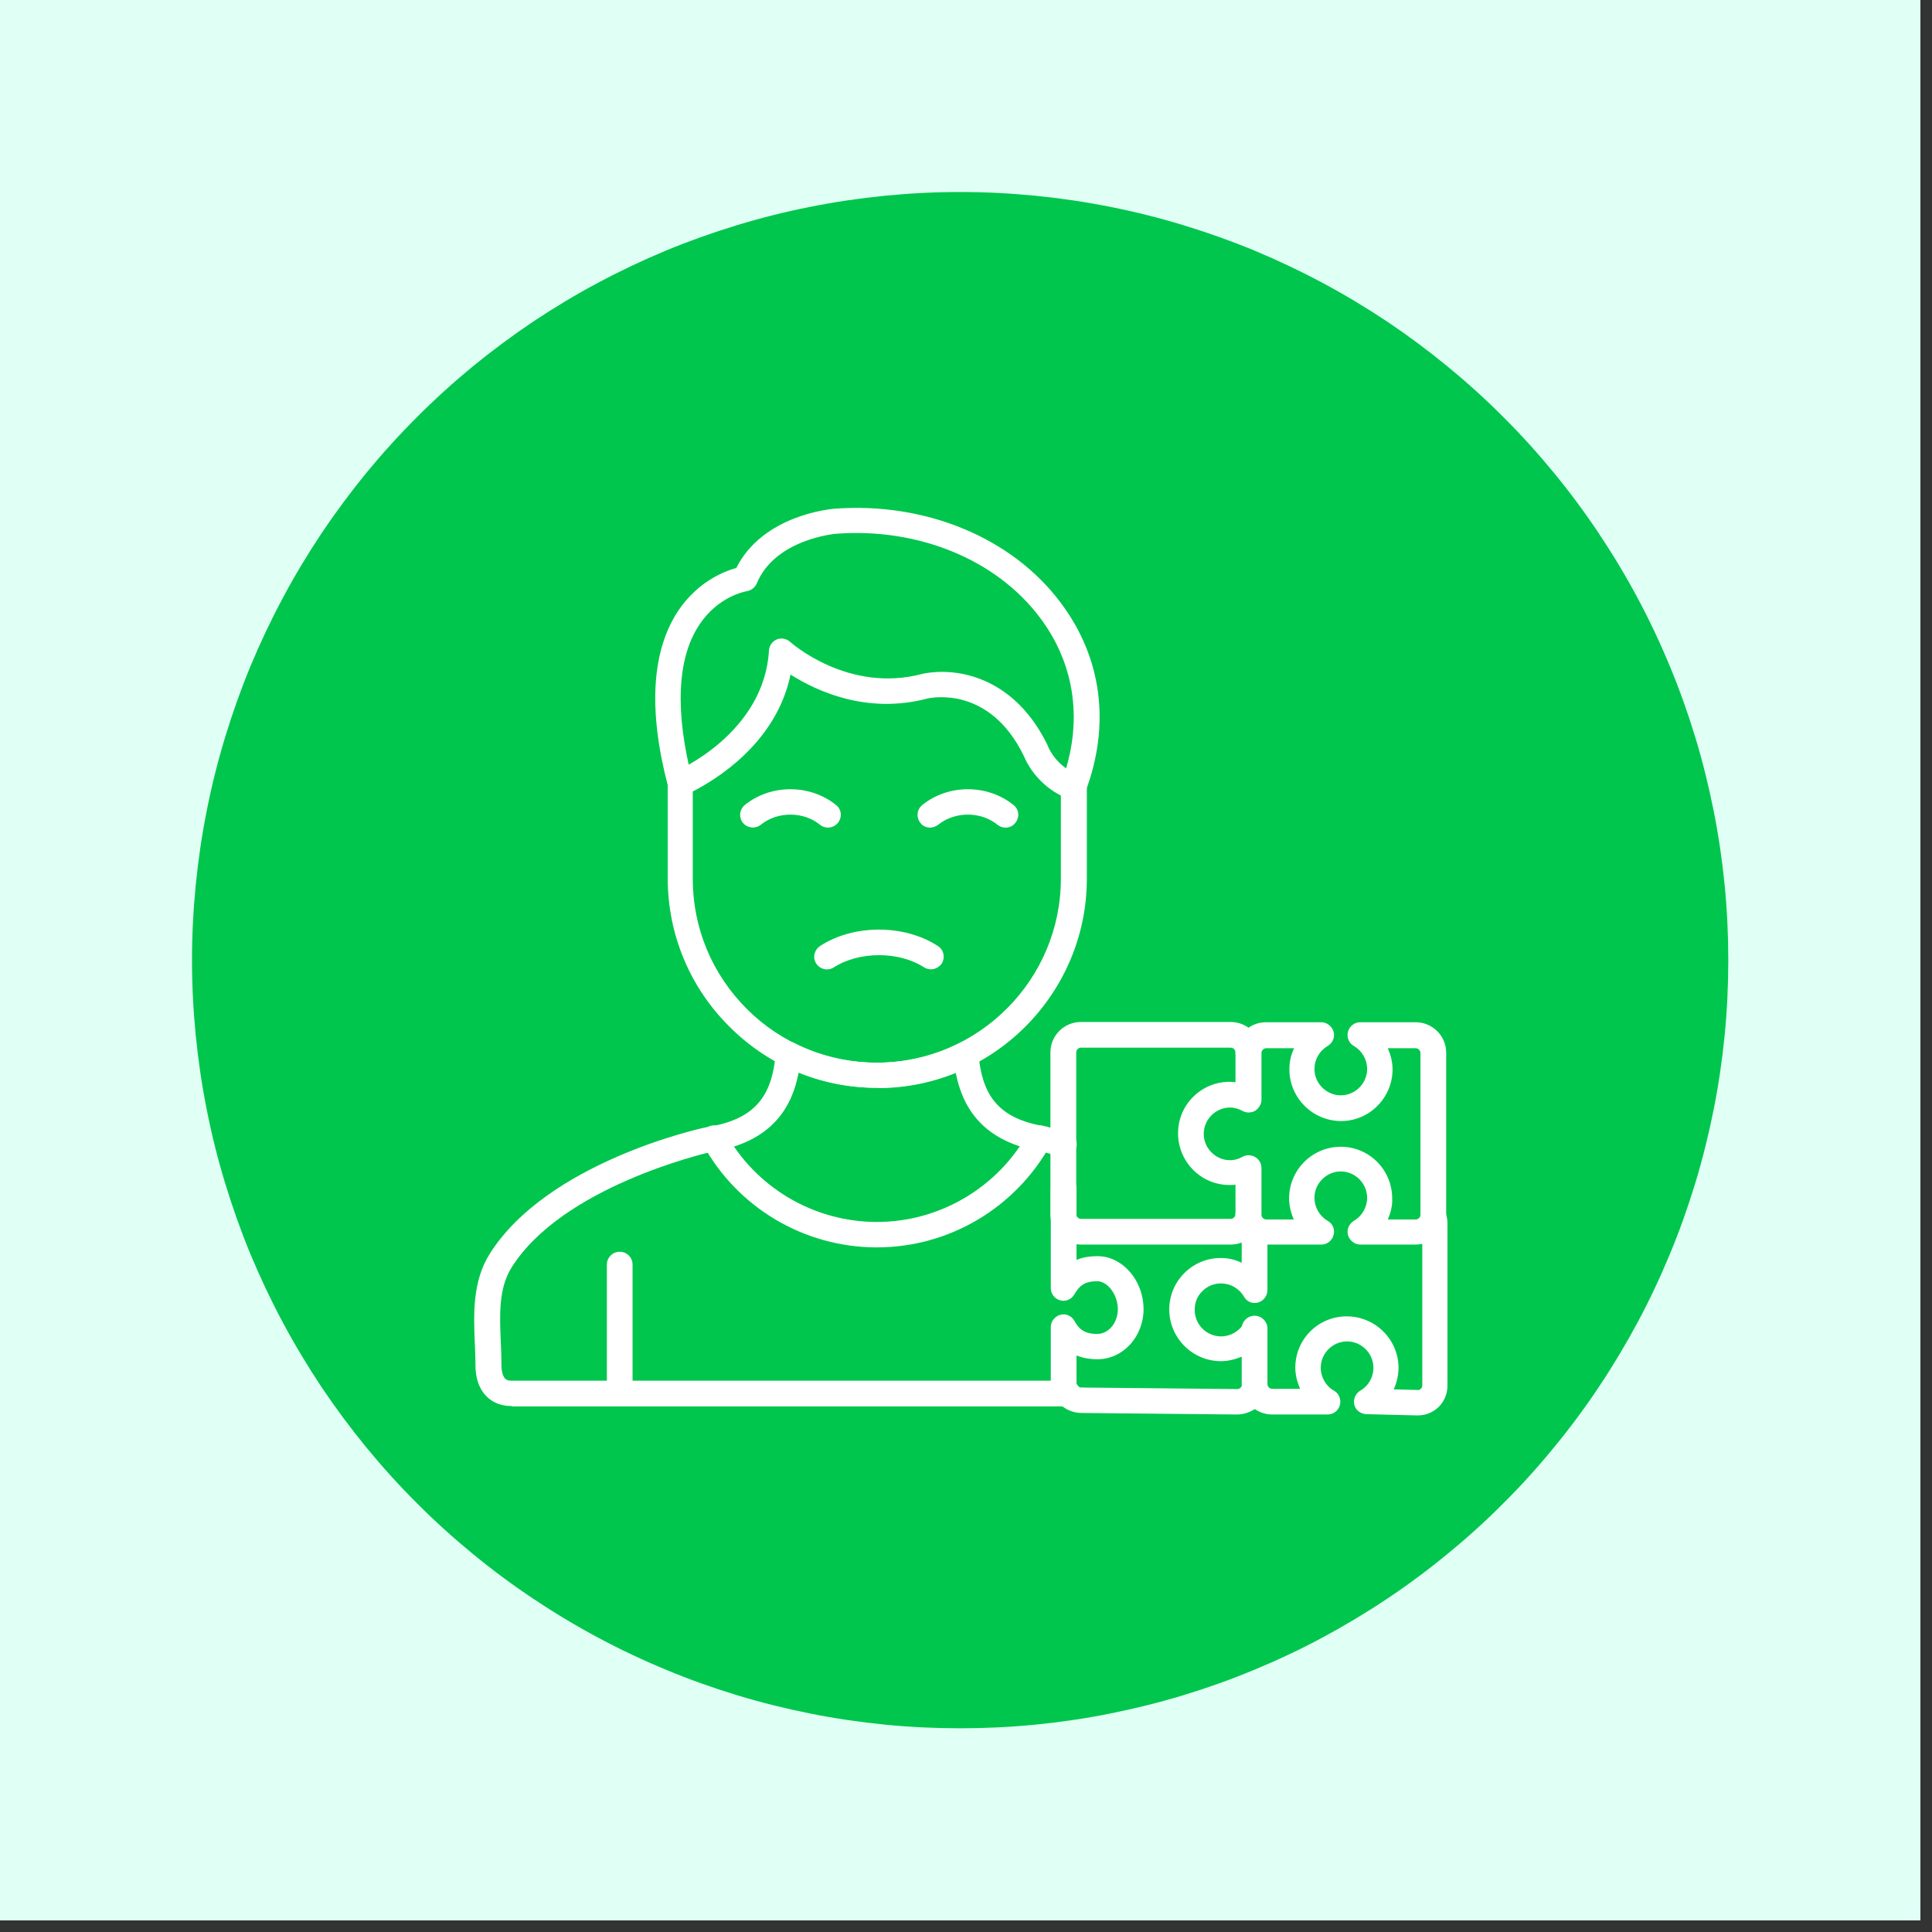 <svg xmlns="http://www.w3.org/2000/svg" xmlns:xlink="http://www.w3.org/1999/xlink" width="110" viewBox="0 0 82.5 82.5" height="110" preserveAspectRatio="xMidYMid meet"><rect x="0" y="0" width="82.5" height="82.5" fill="#333333" stroke="none"/><defs><clipPath id="0c94a4f080"><path d="M 0 0 L 82.004 0 L 82.004 82.004 L 0 82.004 Z M 0 0 " clip-rule="nonzero"></path></clipPath><clipPath id="6edb18ff91"><path d="M 8.199 8.199 L 73.801 8.199 L 73.801 73.801 L 8.199 73.801 Z M 8.199 8.199 " clip-rule="nonzero"></path></clipPath></defs><g clip-path="url(#0c94a4f080)"><path fill="#ffffff" d="M 0 0 L 82.004 0 L 82.004 82.004 L 0 82.004 Z M 0 0 " fill-opacity="1" fill-rule="nonzero"></path><path fill="#e0fff5" d="M 0 0 L 82.004 0 L 82.004 82.004 L 0 82.004 Z M 0 0 " fill-opacity="1" fill-rule="nonzero"></path></g><g clip-path="url(#6edb18ff91)"><path fill="#00c64d" d="M 73.801 41 C 73.801 42.074 73.75 43.148 73.645 44.215 C 73.539 45.285 73.383 46.348 73.172 47.402 C 72.961 48.453 72.703 49.496 72.391 50.523 C 72.078 51.551 71.719 52.562 71.305 53.555 C 70.895 54.547 70.438 55.516 69.93 56.465 C 69.422 57.41 68.871 58.332 68.273 59.227 C 67.68 60.117 67.039 60.98 66.355 61.809 C 65.676 62.641 64.957 63.438 64.195 64.195 C 63.438 64.957 62.641 65.676 61.809 66.355 C 60.98 67.039 60.117 67.68 59.227 68.273 C 58.332 68.871 57.41 69.422 56.465 69.93 C 55.516 70.438 54.547 70.895 53.555 71.305 C 52.562 71.719 51.551 72.078 50.523 72.391 C 49.496 72.703 48.453 72.961 47.402 73.172 C 46.348 73.383 45.285 73.539 44.215 73.645 C 43.148 73.75 42.074 73.801 41 73.801 C 39.926 73.801 38.855 73.75 37.785 73.645 C 36.719 73.539 35.656 73.383 34.602 73.172 C 33.547 72.961 32.508 72.703 31.48 72.391 C 30.453 72.078 29.441 71.719 28.449 71.305 C 27.457 70.895 26.488 70.438 25.539 69.93 C 24.59 69.422 23.672 68.871 22.777 68.273 C 21.887 67.68 21.023 67.039 20.191 66.355 C 19.363 65.676 18.566 64.957 17.809 64.195 C 17.047 63.438 16.328 62.641 15.645 61.809 C 14.965 60.98 14.324 60.117 13.727 59.227 C 13.133 58.332 12.578 57.41 12.074 56.465 C 11.566 55.516 11.109 54.547 10.695 53.555 C 10.285 52.562 9.926 51.551 9.613 50.523 C 9.301 49.496 9.039 48.453 8.832 47.402 C 8.621 46.348 8.465 45.285 8.359 44.215 C 8.254 43.148 8.199 42.074 8.199 41 C 8.199 39.926 8.254 38.855 8.359 37.785 C 8.465 36.719 8.621 35.656 8.832 34.602 C 9.039 33.547 9.301 32.508 9.613 31.48 C 9.926 30.453 10.285 29.441 10.695 28.449 C 11.109 27.457 11.566 26.488 12.074 25.539 C 12.578 24.59 13.133 23.672 13.727 22.777 C 14.324 21.887 14.965 21.023 15.645 20.191 C 16.328 19.363 17.047 18.566 17.809 17.809 C 18.566 17.047 19.363 16.328 20.191 15.645 C 21.023 14.965 21.887 14.324 22.777 13.727 C 23.672 13.133 24.59 12.578 25.539 12.074 C 26.488 11.566 27.457 11.109 28.449 10.695 C 29.441 10.285 30.453 9.926 31.48 9.613 C 32.508 9.301 33.547 9.039 34.602 8.832 C 35.656 8.621 36.719 8.465 37.785 8.359 C 38.855 8.254 39.926 8.199 41 8.199 C 42.074 8.199 43.148 8.254 44.215 8.359 C 45.285 8.465 46.348 8.621 47.402 8.832 C 48.453 9.039 49.496 9.301 50.523 9.613 C 51.551 9.926 52.562 10.285 53.555 10.695 C 54.547 11.109 55.516 11.566 56.465 12.074 C 57.41 12.578 58.332 13.133 59.227 13.727 C 60.117 14.324 60.98 14.965 61.809 15.645 C 62.641 16.328 63.438 17.047 64.195 17.809 C 64.957 18.566 65.676 19.363 66.355 20.191 C 67.039 21.023 67.68 21.887 68.273 22.777 C 68.871 23.672 69.422 24.59 69.93 25.539 C 70.438 26.488 70.895 27.457 71.305 28.449 C 71.719 29.441 72.078 30.453 72.391 31.48 C 72.703 32.508 72.961 33.547 73.172 34.602 C 73.383 35.656 73.539 36.719 73.645 37.785 C 73.75 38.855 73.801 39.926 73.801 41 Z M 73.801 41 " fill-opacity="1" fill-rule="nonzero"></path></g><path fill="#ffffff" d="M 21.816 60.039 C 21.309 60.039 20.973 59.824 20.785 59.637 C 20.305 59.168 20.305 58.461 20.305 58.34 C 20.305 58.031 20.289 57.723 20.277 57.391 C 20.223 56.129 20.168 54.711 20.918 53.531 C 23.383 49.637 29.863 48.191 30.156 48.137 C 30.172 48.137 30.172 48.137 30.195 48.125 C 32.418 47.789 32.98 46.609 33.129 44.965 C 33.145 44.789 33.25 44.629 33.398 44.551 C 33.559 44.469 33.746 44.457 33.906 44.535 C 35.031 45.113 36.234 45.395 37.508 45.379 C 38.738 45.367 39.918 45.086 41 44.535 C 41.164 44.457 41.348 44.457 41.512 44.551 C 41.672 44.629 41.777 44.789 41.777 44.965 C 41.926 46.609 42.473 47.777 44.711 48.109 C 44.723 48.109 44.723 48.109 44.75 48.125 C 44.762 48.125 45.07 48.203 45.582 48.34 C 45.875 48.418 46.035 48.715 45.957 49.008 C 45.875 49.301 45.582 49.461 45.285 49.383 C 44.871 49.277 44.602 49.207 44.535 49.184 C 41.887 48.766 41.082 47.199 40.812 45.809 C 39.77 46.223 38.66 46.449 37.52 46.449 C 36.344 46.465 35.191 46.234 34.105 45.793 C 33.84 47.199 33.035 48.766 30.383 49.184 C 30.051 49.262 24.023 50.68 21.855 54.109 C 21.281 55.02 21.336 56.145 21.387 57.348 C 21.402 57.684 21.414 58.02 21.414 58.352 C 21.414 58.367 21.414 58.367 21.414 58.367 C 21.414 58.473 21.453 58.754 21.574 58.875 C 21.617 58.914 21.695 58.969 21.883 58.957 C 21.895 58.957 21.895 58.957 21.895 58.957 L 45.594 58.957 C 45.887 58.957 46.145 59.195 46.145 59.504 C 46.145 59.812 45.902 60.055 45.594 60.055 L 21.883 60.055 C 21.855 60.039 21.828 60.039 21.816 60.039 Z M 21.816 60.039 " fill-opacity="1" fill-rule="nonzero"></path><path fill="#ffffff" d="M 26.461 60.039 C 26.168 60.039 25.914 59.797 25.914 59.492 L 25.914 54 C 25.914 53.707 26.152 53.453 26.461 53.453 C 26.77 53.453 27.012 53.695 27.012 54 L 27.012 59.492 C 26.996 59.797 26.758 60.039 26.461 60.039 Z M 26.461 60.039 " fill-opacity="1" fill-rule="nonzero"></path><path fill="#ffffff" d="M 37.441 53.266 C 34.348 53.266 31.496 51.578 30.008 48.859 C 29.863 48.594 29.957 48.27 30.223 48.125 C 30.492 47.977 30.812 48.07 30.961 48.34 C 32.258 50.707 34.75 52.18 37.441 52.18 C 40.133 52.18 42.621 50.707 43.922 48.34 C 44.066 48.07 44.391 47.977 44.656 48.125 C 44.926 48.258 45.02 48.594 44.871 48.859 C 43.371 51.578 40.531 53.266 37.441 53.266 Z M 37.441 53.266 " fill-opacity="1" fill-rule="nonzero"></path><path fill="#ffffff" d="M 45.836 34.148 C 45.77 34.148 45.699 34.133 45.648 34.105 C 45.367 34 45.23 33.691 45.324 33.41 C 46.262 30.906 45.941 28.402 44.402 26.367 C 42.543 23.891 39.207 22.527 35.699 22.793 C 35.672 22.793 33.09 23.02 32.312 24.922 C 32.23 25.098 32.07 25.215 31.898 25.242 C 31.844 25.258 30.664 25.445 29.848 26.703 C 28.91 28.121 28.816 30.41 29.566 33.305 C 29.648 33.598 29.473 33.879 29.18 33.961 C 28.887 34.039 28.605 33.867 28.523 33.57 C 27.668 30.305 27.828 27.789 28.965 26.074 C 29.797 24.844 30.906 24.398 31.441 24.254 C 32.582 21.977 35.512 21.734 35.633 21.723 C 39.504 21.43 43.211 22.953 45.285 25.727 C 47.055 28.07 47.43 30.934 46.355 33.797 C 46.262 34.027 46.051 34.148 45.836 34.148 Z M 45.836 34.148 " fill-opacity="1" fill-rule="nonzero"></path><path fill="#ffffff" d="M 37.441 46.449 C 35.059 46.449 32.836 45.527 31.148 43.84 C 29.449 42.152 28.512 39.891 28.512 37.492 L 28.512 33.438 C 28.512 33.223 28.645 33.023 28.844 32.941 C 28.887 32.93 32.633 31.32 32.836 27.773 C 32.848 27.574 32.98 27.387 33.168 27.305 C 33.355 27.227 33.586 27.266 33.746 27.414 C 33.758 27.426 36.207 29.621 39.383 28.777 C 39.422 28.766 40.305 28.551 41.391 28.844 C 42.395 29.113 43.773 29.836 44.75 31.855 C 44.762 31.871 44.762 31.898 44.762 31.898 C 44.777 31.926 45.098 32.727 46.062 33.102 C 46.262 33.184 46.41 33.383 46.41 33.609 L 46.41 37.52 C 46.41 42.422 42.422 46.438 37.52 46.465 C 37.469 46.449 37.453 46.449 37.441 46.449 Z M 29.582 33.797 L 29.582 37.52 C 29.582 39.637 30.41 41.605 31.898 43.09 C 33.383 44.574 35.379 45.379 37.48 45.379 C 41.793 45.352 45.301 41.832 45.301 37.52 L 45.301 33.973 C 44.227 33.422 43.812 32.5 43.734 32.312 C 42.273 29.262 39.77 29.797 39.621 29.824 C 37 30.52 34.855 29.5 33.758 28.805 C 33.145 31.762 30.52 33.316 29.582 33.797 Z M 29.582 33.797 " fill-opacity="1" fill-rule="nonzero"></path><path fill="#ffffff" d="M 39.715 35.34 C 39.555 35.34 39.395 35.27 39.301 35.137 C 39.113 34.895 39.152 34.562 39.383 34.375 C 40.492 33.477 42.168 33.477 43.277 34.375 C 43.52 34.562 43.547 34.895 43.359 35.137 C 43.172 35.379 42.836 35.406 42.594 35.219 C 41.887 34.641 40.773 34.641 40.062 35.219 C 39.957 35.297 39.824 35.34 39.715 35.34 Z M 39.715 35.34 " fill-opacity="1" fill-rule="nonzero"></path><path fill="#ffffff" d="M 35.352 35.34 C 35.23 35.34 35.109 35.297 35.016 35.219 C 34.309 34.641 33.195 34.641 32.488 35.219 C 32.246 35.406 31.91 35.363 31.723 35.137 C 31.535 34.895 31.578 34.562 31.805 34.375 C 32.914 33.477 34.59 33.477 35.699 34.375 C 35.941 34.562 35.969 34.895 35.781 35.137 C 35.672 35.27 35.512 35.34 35.352 35.34 Z M 35.352 35.34 " fill-opacity="1" fill-rule="nonzero"></path><path fill="#ffffff" d="M 39.758 41.391 C 39.648 41.391 39.555 41.363 39.461 41.309 C 38.391 40.613 36.691 40.613 35.605 41.309 C 35.352 41.469 35.031 41.402 34.855 41.148 C 34.695 40.895 34.762 40.574 35.016 40.398 C 36.449 39.461 38.617 39.461 40.051 40.398 C 40.305 40.559 40.371 40.895 40.211 41.148 C 40.105 41.297 39.93 41.391 39.758 41.391 Z M 39.758 41.391 " fill-opacity="1" fill-rule="nonzero"></path><path fill="#ffffff" d="M 60.453 53.145 L 58.086 53.145 C 57.844 53.145 57.629 52.969 57.562 52.742 C 57.496 52.504 57.602 52.262 57.816 52.129 C 58.164 51.926 58.379 51.551 58.379 51.148 C 58.379 50.535 57.871 50.023 57.254 50.023 C 56.641 50.023 56.129 50.535 56.129 51.148 C 56.129 51.551 56.344 51.926 56.691 52.129 C 56.906 52.246 57.016 52.504 56.945 52.742 C 56.879 52.984 56.664 53.145 56.426 53.145 L 54.055 53.145 C 53.344 53.145 52.758 52.57 52.758 51.848 L 52.758 50.586 C 52.676 50.602 52.582 50.602 52.504 50.602 C 51.285 50.602 50.305 49.609 50.305 48.391 C 50.305 47.172 51.297 46.195 52.504 46.195 C 52.582 46.195 52.676 46.211 52.758 46.211 L 52.758 44.949 C 52.758 44.242 53.332 43.652 54.055 43.652 L 56.426 43.652 C 56.664 43.652 56.879 43.828 56.945 44.055 C 57.016 44.297 56.906 44.535 56.691 44.668 C 56.344 44.871 56.129 45.246 56.129 45.648 C 56.129 46.262 56.641 46.773 57.254 46.773 C 57.871 46.773 58.379 46.262 58.379 45.648 C 58.379 45.246 58.164 44.871 57.816 44.668 C 57.602 44.551 57.496 44.297 57.562 44.055 C 57.629 43.812 57.844 43.652 58.086 43.652 L 60.453 43.652 C 61.164 43.652 61.754 44.227 61.754 44.949 L 61.754 51.859 C 61.754 52.57 61.164 53.145 60.453 53.145 Z M 59.262 52.074 L 60.453 52.074 C 60.562 52.074 60.656 51.98 60.656 51.871 L 60.656 44.965 C 60.656 44.855 60.562 44.762 60.453 44.762 L 59.262 44.762 C 59.383 45.043 59.465 45.352 59.465 45.66 C 59.465 46.879 58.473 47.871 57.27 47.871 C 56.051 47.871 55.059 46.879 55.059 45.66 C 55.059 45.34 55.125 45.043 55.262 44.762 L 54.07 44.762 C 53.961 44.762 53.867 44.855 53.867 44.965 L 53.867 46.961 C 53.867 47.148 53.762 47.32 53.602 47.43 C 53.438 47.523 53.238 47.535 53.062 47.441 C 52.891 47.348 52.715 47.293 52.527 47.293 C 51.914 47.293 51.402 47.801 51.402 48.418 C 51.402 49.035 51.914 49.543 52.527 49.543 C 52.715 49.543 52.902 49.488 53.062 49.395 C 53.238 49.301 53.438 49.316 53.602 49.41 C 53.762 49.504 53.867 49.676 53.867 49.879 L 53.867 51.871 C 53.867 51.98 53.961 52.074 54.07 52.074 L 55.246 52.074 C 55.125 51.793 55.047 51.484 55.047 51.176 C 55.047 49.957 56.035 48.969 57.254 48.969 C 58.473 48.969 59.449 49.957 59.449 51.176 C 59.465 51.484 59.383 51.793 59.262 52.074 Z M 59.262 52.074 " fill-opacity="1" fill-rule="nonzero"></path><path fill="#ffffff" d="M 52.555 53.145 L 46.156 53.145 C 45.445 53.145 44.855 52.57 44.855 51.848 L 44.855 44.938 C 44.855 44.227 45.434 43.641 46.156 43.641 L 52.555 43.641 C 53.266 43.641 53.855 44.215 53.855 44.938 C 53.855 45.23 53.613 45.488 53.305 45.488 C 53.012 45.488 52.758 45.246 52.758 44.938 C 52.758 44.832 52.664 44.738 52.555 44.738 L 46.156 44.738 C 46.051 44.738 45.957 44.832 45.957 44.938 L 45.957 51.848 C 45.957 51.953 46.051 52.047 46.156 52.047 L 52.555 52.047 C 52.664 52.047 52.758 51.953 52.758 51.848 C 52.758 51.551 52.996 51.297 53.305 51.297 C 53.602 51.297 53.855 51.539 53.855 51.848 C 53.855 52.57 53.266 53.145 52.555 53.145 Z M 52.555 53.145 " fill-opacity="1" fill-rule="nonzero"></path><path fill="#ffffff" d="M 52.824 60.402 L 46.156 60.336 C 45.445 60.32 44.871 59.746 44.871 59.035 L 44.871 56.664 C 44.871 56.426 45.043 56.211 45.273 56.145 C 45.512 56.078 45.754 56.184 45.875 56.398 C 46.074 56.758 46.305 56.961 46.852 56.961 C 47.348 56.961 47.734 56.477 47.734 55.902 C 47.734 55.301 47.309 54.711 46.852 54.711 C 46.305 54.711 46.09 54.91 45.875 55.273 C 45.754 55.488 45.5 55.594 45.273 55.527 C 45.031 55.461 44.871 55.246 44.871 55.004 L 44.871 50.75 C 44.871 50.453 45.113 50.199 45.418 50.199 C 45.715 50.199 45.969 50.441 45.969 50.75 L 45.969 53.801 C 46.211 53.695 46.516 53.641 46.867 53.641 C 47.938 53.641 48.832 54.684 48.832 55.902 C 48.832 57.082 47.949 58.043 46.867 58.043 C 46.504 58.043 46.211 57.977 45.969 57.883 L 45.969 59.051 C 45.969 59.156 46.062 59.25 46.184 59.25 L 52.836 59.316 C 52.902 59.316 52.945 59.277 52.969 59.262 C 52.996 59.234 53.039 59.184 53.039 59.117 L 53.039 57.926 C 52.758 58.043 52.449 58.125 52.141 58.125 C 50.922 58.125 49.93 57.133 49.93 55.914 C 49.93 55.328 50.16 54.777 50.574 54.363 C 50.988 53.949 51.539 53.719 52.129 53.719 C 52.449 53.719 52.742 53.789 53.023 53.922 L 53.023 52.449 C 53.023 52.152 53.266 51.898 53.574 51.898 C 53.883 51.898 54.121 52.141 54.121 52.449 L 54.121 55.098 C 54.121 55.34 53.949 55.555 53.719 55.621 C 53.48 55.688 53.238 55.582 53.117 55.367 C 52.918 55.02 52.543 54.805 52.141 54.805 C 51.848 54.805 51.566 54.91 51.336 55.141 C 51.109 55.367 51.016 55.637 51.016 55.941 C 51.016 56.559 51.523 57.066 52.141 57.066 C 52.543 57.066 52.918 56.852 53.117 56.504 C 53.238 56.289 53.492 56.184 53.719 56.25 C 53.961 56.316 54.121 56.531 54.121 56.773 L 54.121 59.141 C 54.121 59.492 53.977 59.812 53.734 60.066 C 53.48 60.266 53.156 60.402 52.824 60.402 Z M 52.824 60.402 " fill-opacity="1" fill-rule="nonzero"></path><path fill="#ffffff" d="M 60.535 60.441 C 60.523 60.441 60.523 60.441 60.508 60.441 L 58.34 60.387 C 58.098 60.375 57.883 60.215 57.832 59.984 C 57.777 59.758 57.883 59.504 58.086 59.383 C 58.434 59.184 58.648 58.809 58.648 58.406 C 58.648 57.789 58.137 57.281 57.523 57.281 C 56.906 57.281 56.398 57.789 56.398 58.406 C 56.398 58.809 56.613 59.184 56.961 59.383 C 57.176 59.504 57.281 59.758 57.215 60 C 57.148 60.242 56.934 60.402 56.691 60.402 L 54.324 60.402 C 53.613 60.402 53.023 59.824 53.023 59.102 L 53.023 56.734 C 53.023 56.438 53.266 56.184 53.574 56.184 C 53.867 56.184 54.121 56.426 54.121 56.734 L 54.121 59.102 C 54.121 59.211 54.215 59.305 54.324 59.305 L 55.516 59.305 C 55.395 59.023 55.312 58.715 55.312 58.406 C 55.312 57.188 56.289 56.211 57.508 56.211 C 58.727 56.211 59.719 57.203 59.719 58.406 C 59.719 58.742 59.637 59.051 59.516 59.328 L 60.535 59.355 C 60.59 59.371 60.641 59.328 60.668 59.305 C 60.723 59.262 60.734 59.211 60.734 59.141 L 60.734 52.246 C 60.734 52.223 60.723 52.195 60.723 52.168 C 60.602 51.898 60.723 51.578 60.988 51.457 C 61.258 51.336 61.578 51.457 61.699 51.727 C 61.781 51.898 61.809 52.074 61.809 52.262 L 61.809 59.168 C 61.809 59.516 61.672 59.852 61.418 60.094 C 61.176 60.32 60.871 60.441 60.535 60.441 Z M 60.535 60.441 " fill-opacity="1" fill-rule="nonzero"></path></svg>